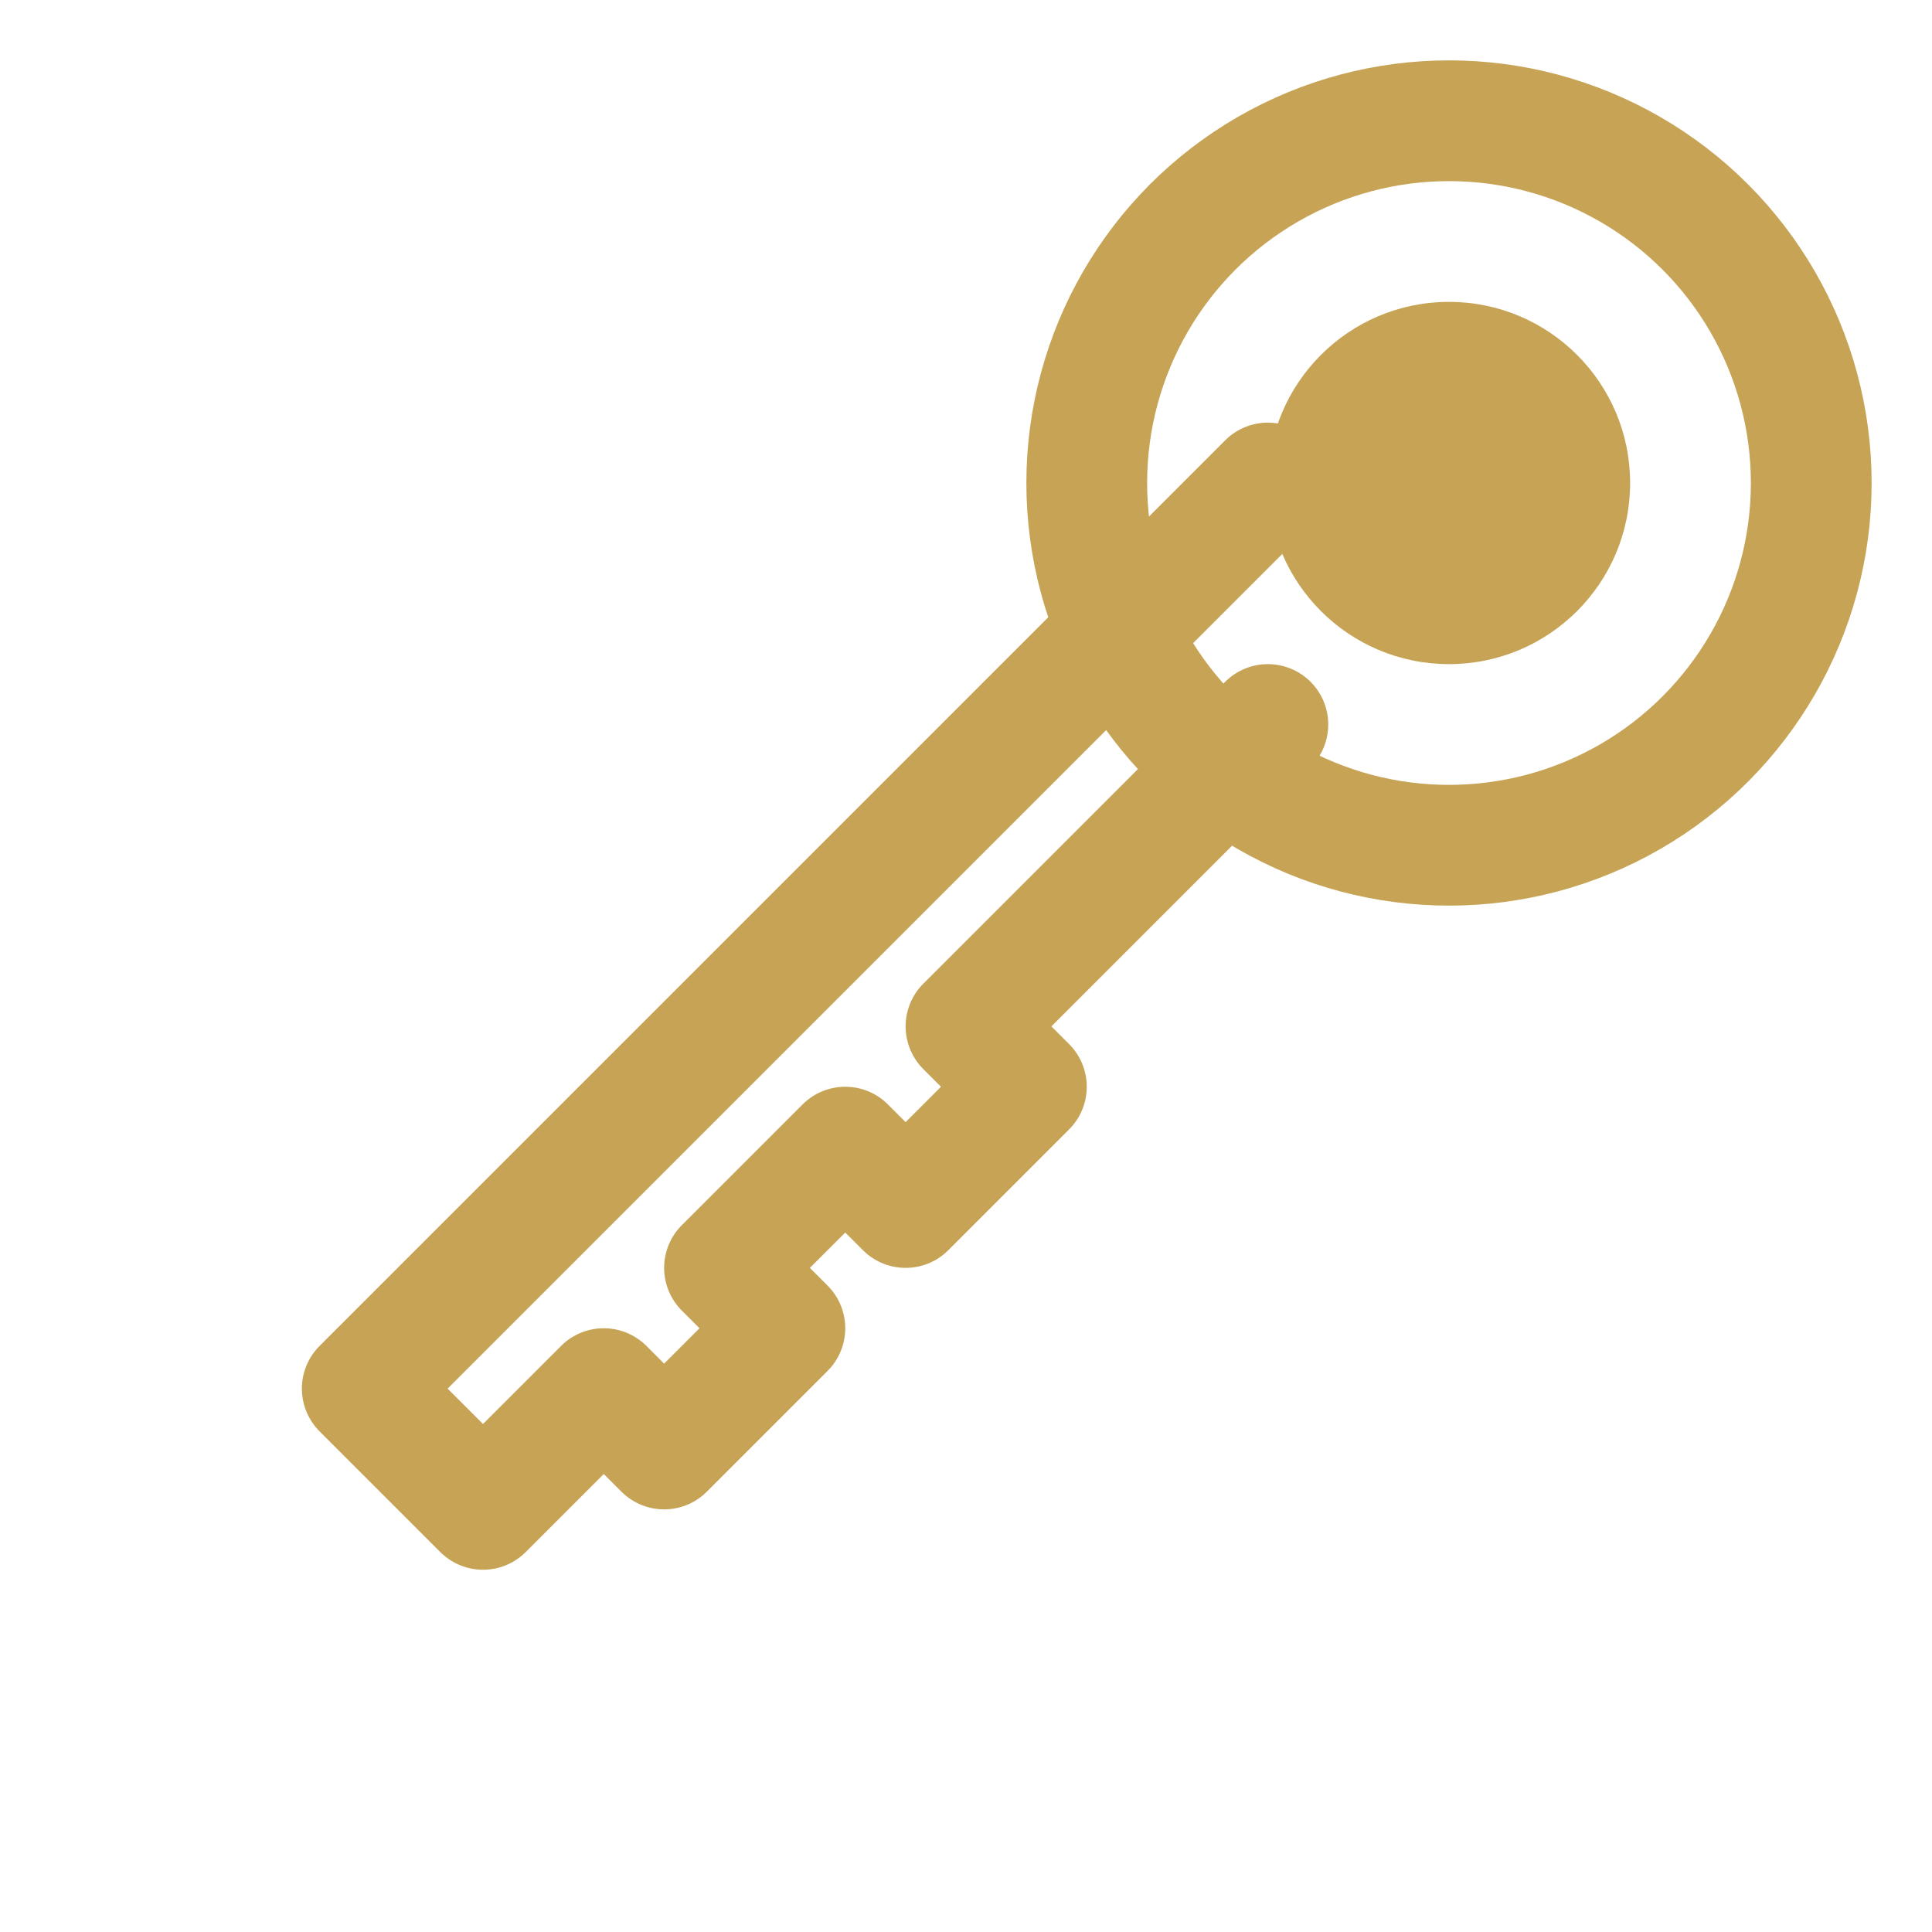 <svg xmlns="http://www.w3.org/2000/svg" viewBox="0 0 32 32">
  <!-- Key Head -->
  <circle 
    cx="24" 
    cy="8" 
    r="6" 
    fill="none" 
    stroke="#C6A355" 
    stroke-width="2"
    filter="drop-shadow(0 2px 4px rgba(0,0,0,0.2))"
  />
  
  <!-- Inner Circle Design -->
  <circle 
    cx="24" 
    cy="8" 
    r="3" 
    fill="#C6A355"
  />
  
  <!-- Key Shaft -->
  <path 
    d="M21 8L6 23l2 2 2-2 1 1 2-2-1-1 2-2 1 1 2-2-1-1 5-5" 
    fill="none" 
    stroke="#C6A355" 
    stroke-width="2" 
    stroke-linecap="round" 
    stroke-linejoin="round"
    filter="drop-shadow(0 2px 4px rgba(0,0,0,0.2))"
  />
</svg>